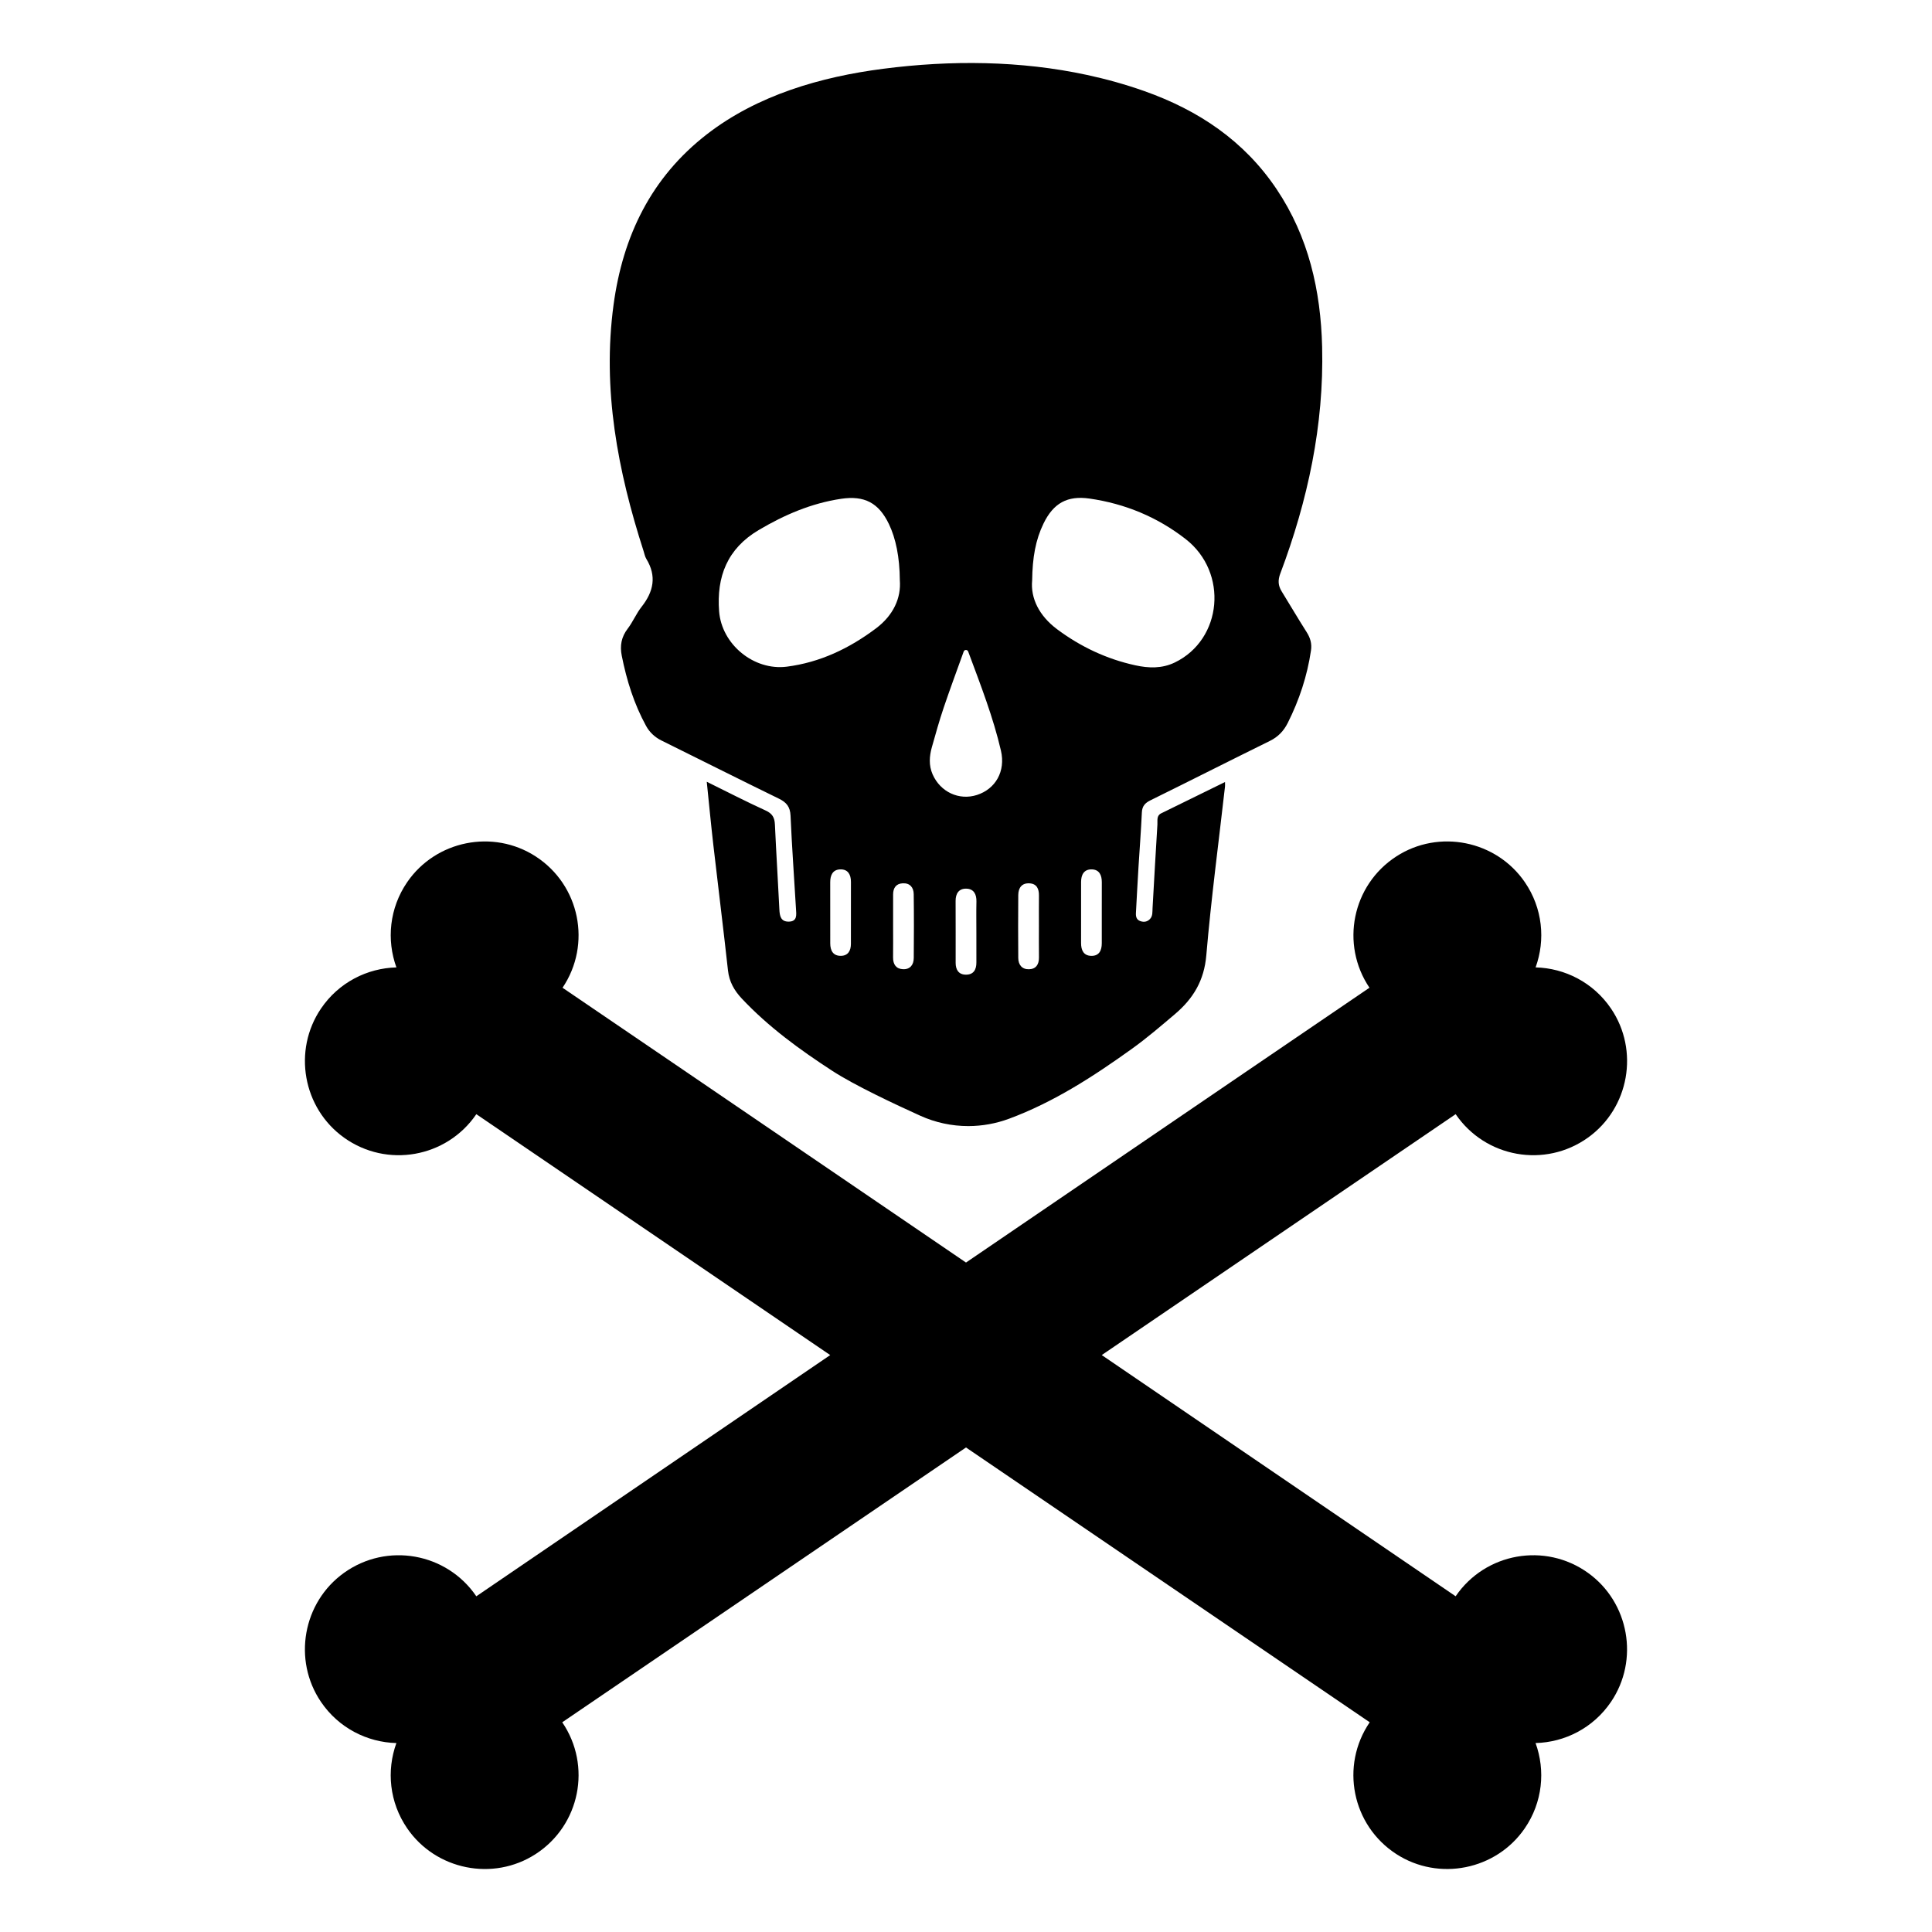 <?xml version="1.0" encoding="UTF-8"?>
<!-- Uploaded to: ICON Repo, www.iconrepo.com, Generator: ICON Repo Mixer Tools -->
<svg fill="#000000" width="800px" height="800px" version="1.1" viewBox="144 144 512 512" xmlns="http://www.w3.org/2000/svg">
 <path d="m529.76 439.27-93.785 63.836c49.941 34.035 93.785 63.922 93.785 63.922 7.856-11.523 23.68-14.371 35.078-6.203 10.902 7.816 13.617 23.09 6.09 34.191-4.688 6.914-12.234 10.715-19.988 10.91 2.648 7.289 1.867 15.703-2.856 22.59-7.582 11.062-22.793 14.117-34.051 6.824-11.77-7.629-14.902-23.398-7.043-34.922l-106.99-72.824-107 72.828c7.859 11.523 4.727 27.293-7.043 34.922-11.258 7.293-26.469 4.238-34.051-6.824-4.723-6.887-5.504-15.301-2.856-22.59-7.75-0.199-15.301-4-19.988-10.91-7.527-11.098-4.812-26.375 6.09-34.191 11.398-8.172 27.223-5.324 35.078 6.203 0 0 43.844-29.883 93.785-63.922l-93.781-63.84c-7.859 11.523-23.68 14.371-35.078 6.203-10.902-7.816-13.617-23.09-6.09-34.191 4.688-6.914 12.234-10.711 19.988-10.91-2.648-7.289-1.867-15.703 2.856-22.59 7.582-11.062 22.793-14.117 34.051-6.82 11.727 7.598 14.875 23.285 7.121 34.801 0.16 0.078 51.875 35.312 106.92 72.824 55.039-37.508 106.76-72.746 106.92-72.828-7.754-11.512-4.609-27.199 7.121-34.801 11.258-7.293 26.469-4.242 34.051 6.82 4.723 6.887 5.504 15.305 2.856 22.59 7.754 0.199 15.301 3.996 19.988 10.91 7.527 11.102 4.812 26.375-6.09 34.191-11.398 8.172-27.223 5.324-35.082-6.199zm-46.453-143.33c-0.695 1.852-0.602 3.25 0.363 4.809 2.207 3.574 4.328 7.203 6.586 10.742 0.984 1.543 1.441 3.047 1.168 4.902-0.996 6.75-3.106 13.121-6.16 19.199-1.059 2.106-2.535 3.672-4.711 4.746-10.562 5.199-21.062 10.527-31.625 15.727-1.48 0.73-2.25 1.551-2.324 3.269-0.215 4.844-0.605 9.68-0.898 14.52-0.246 4.019-0.453 8.039-0.672 12.059-0.055 0.977 0.129 1.848 1.199 2.203 0.945 0.316 1.816 0.172 2.516-0.566 0.773-0.812 0.629-1.871 0.688-2.863 0.426-7.398 0.82-14.801 1.289-22.195 0.066-1.02-0.289-2.316 0.98-2.941 5.578-2.754 11.168-5.481 16.934-8.305 0 0.66 0.027 0.938-0.004 1.207-1.691 14.898-3.676 29.773-4.953 44.711-0.57 6.684-3.453 11.469-8.332 15.602-3.699 3.137-7.375 6.297-11.312 9.125-10.246 7.359-20.781 14.188-32.613 18.578-3.465 1.285-7.129 1.953-10.824 1.953-4.387 0-8.723-0.934-12.719-2.742-6.731-3.047-17.402-8.047-23.352-11.918-8.598-5.598-16.879-11.609-23.949-19.133-1.984-2.113-3.328-4.445-3.66-7.445-1.219-11.09-2.606-22.16-3.879-33.242-0.629-5.473-1.145-10.961-1.746-16.77 5.445 2.68 10.461 5.277 15.602 7.617 1.793 0.816 2.379 1.887 2.461 3.727 0.34 7.496 0.82 14.984 1.18 22.477 0.082 1.723 0.359 3.246 2.434 3.246 2.394 0 2.059-1.863 1.969-3.398-0.48-8.219-1.082-16.438-1.438-24.66-0.102-2.356-1.066-3.547-3.09-4.531-10.414-5.078-20.766-10.293-31.152-15.426-1.691-0.836-3.117-2.152-4.023-3.809-3.215-5.852-5.168-12.117-6.465-18.633-0.535-2.688-0.113-4.984 1.582-7.199 1.379-1.805 2.262-3.996 3.668-5.773 3.172-4.019 4.047-8.129 1.262-12.695-0.371-0.609-0.508-1.367-0.73-2.062-6.852-21.254-10.996-42.859-7.957-65.301 2.461-18.195 9.965-33.738 24.746-45.18 13.387-10.359 30.145-15.211 46.711-17.348 17.934-2.316 36.332-2.18 54.051 1.641 5.137 1.109 10.211 2.523 15.164 4.277 14.34 5.074 26.438 13.164 35.035 25.98 8.488 12.648 11.703 26.871 12.07 41.812 0.508 20.742-3.801 40.672-11.066 60.008zm-113.8 81.75c0-1.91-0.785-3.348-2.812-3.297-2.035 0.051-2.691 1.574-2.68 3.449 0.016 2.652 0.004 5.301 0.004 7.953 0 2.742-0.008 5.484 0.004 8.227 0.008 1.891 0.758 3.312 2.824 3.285 1.918-0.023 2.648-1.391 2.652-3.164 0.016-5.481 0.008-10.969 0.008-16.453zm12.957-79.926c-0.039-6.121-1.078-11.109-2.891-14.883-2.699-5.621-6.484-7.613-12.656-6.695-7.887 1.176-15.016 4.238-21.848 8.281-8.336 4.93-11.203 12.352-10.496 21.551 0.676 8.762 9.215 15.773 17.941 14.656 8.812-1.129 16.57-4.84 23.625-10.141 4.621-3.465 6.703-8.07 6.324-12.77zm3.691 100.13c0.047-5.652 0.066-11.305-0.012-16.953-0.023-1.77-1.02-2.965-2.934-2.856-1.762 0.102-2.523 1.246-2.523 2.949 0 2.824 0 5.652-0.004 8.477 0 2.734 0.027 5.469-0.008 8.203-0.023 1.844 0.793 3.062 2.637 3.137 1.879 0.078 2.828-1.164 2.844-2.957zm16.594-6.773c0-2.738-0.047-5.477 0.016-8.211 0.047-1.938-0.715-3.359-2.68-3.406-1.945-0.051-2.852 1.273-2.84 3.246 0.027 5.477 0.008 10.949 0.012 16.426 0.004 1.793 0.77 3.09 2.672 3.121 2.055 0.031 2.836-1.305 2.824-3.234-0.016-2.648-0.004-5.297-0.004-7.941zm6.512-48.195c-2.043-8.781-5.297-17.172-8.684-26.266-0.207-0.551-0.988-0.551-1.188 0.004-1.934 5.363-3.68 10.09-5.297 14.863-1.168 3.445-2.141 6.961-3.133 10.465-0.68 2.41-0.852 4.84 0.195 7.227 2.051 4.668 7.008 6.977 11.742 5.457 4.918-1.582 7.641-6.25 6.363-11.75zm10.062 46.613c0-2.734-0.023-5.469 0.008-8.203 0.023-1.777-0.566-3.133-2.5-3.242-2.059-0.117-2.965 1.219-2.981 3.106-0.047 5.559-0.043 11.121 0 16.68 0.016 1.801 0.988 3.031 2.84 2.984 1.855-0.043 2.664-1.277 2.644-3.121-0.035-2.738-0.012-5.473-0.012-8.203zm16.668-11.734c0.012-1.887-0.676-3.387-2.707-3.41-2.027-0.027-2.785 1.441-2.785 3.336 0 5.394 0.004 10.789-0.004 16.184-0.004 1.871 0.652 3.363 2.715 3.398 2.078 0.035 2.769-1.445 2.773-3.324 0.004-2.652 0-5.301 0-7.953 0.004-2.746-0.012-5.488 0.008-8.23zm22.207-90.953c-7.492-5.828-16.043-9.367-25.445-10.723-5.879-0.848-9.578 1.195-12.203 6.598-2.113 4.352-2.941 9.004-3.019 15.102-0.449 4.695 1.848 9.379 6.633 12.941 6.238 4.648 13.141 7.894 20.719 9.547 3.481 0.758 7.023 0.906 10.457-0.754 12.605-6.098 14.246-23.855 2.859-32.711z"/>
</svg>